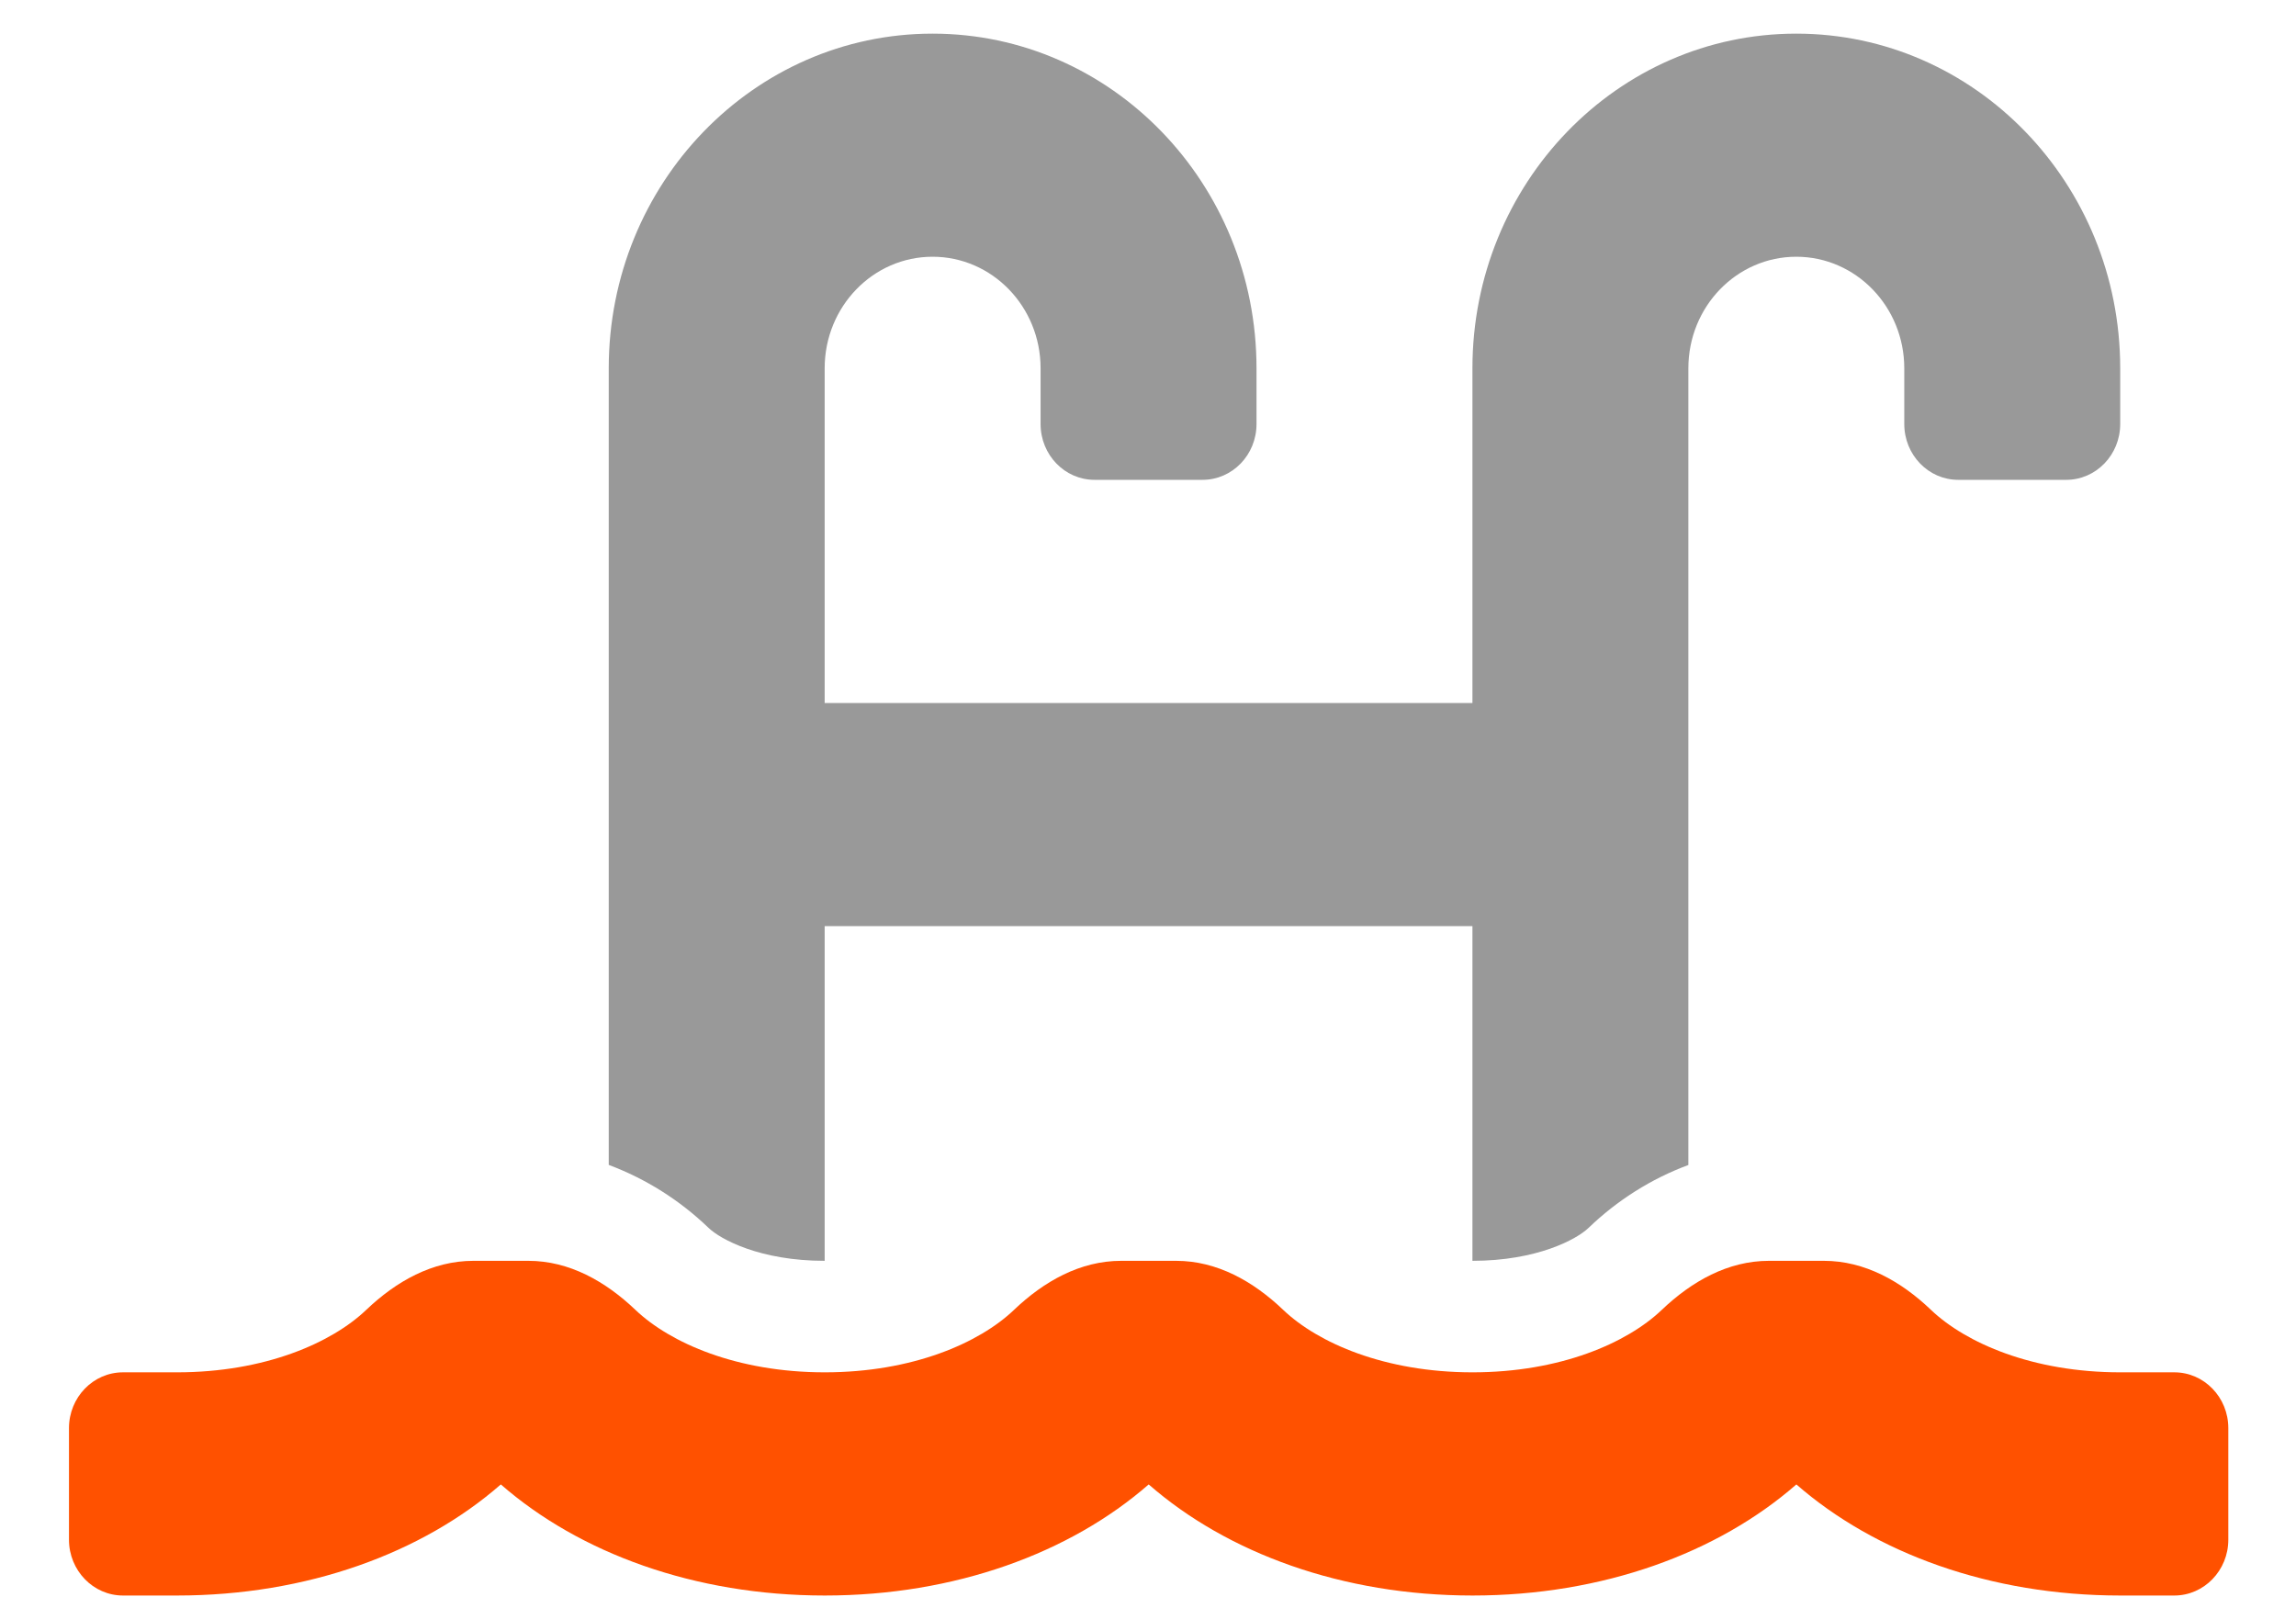<svg width="23" height="16" viewBox="0 0 23 16" fill="none" xmlns="http://www.w3.org/2000/svg">
<path opacity="0.4" d="M7.098 12.301C6.809 12.023 6.469 11.809 6.098 11.67V3.69C6.098 1.838 7.55 0.337 9.342 0.337C11.134 0.337 12.587 1.838 12.587 3.69V4.248C12.587 4.557 12.345 4.807 12.046 4.807H10.964C10.666 4.807 10.424 4.557 10.424 4.248V3.69C10.424 3.072 9.939 2.572 9.342 2.572C8.745 2.572 8.261 3.072 8.261 3.69V7.043H14.75V3.69C14.75 1.838 16.202 0.337 17.994 0.337C19.786 0.337 21.239 1.838 21.239 3.69V4.248C21.239 4.557 20.997 4.807 20.698 4.807H19.616C19.318 4.807 19.076 4.557 19.076 4.248V3.69C19.076 3.072 18.591 2.572 17.994 2.572C17.397 2.572 16.913 3.072 16.913 3.69V11.671C16.541 11.809 16.201 12.024 15.912 12.302C15.793 12.416 15.396 12.631 14.75 12.631V9.278H8.261V12.631C7.614 12.631 7.218 12.416 7.098 12.301Z" fill="black"/>
<path d="M0.691 15.425V14.307C0.691 13.998 0.934 13.748 1.232 13.748H1.773C2.652 13.748 3.321 13.454 3.668 13.123C3.969 12.836 4.332 12.631 4.742 12.631H5.293C5.702 12.631 6.065 12.836 6.366 13.123C6.714 13.454 7.383 13.748 8.262 13.748C9.141 13.748 9.81 13.454 10.157 13.123C10.458 12.836 10.821 12.631 11.231 12.631H11.782C12.191 12.631 12.555 12.836 12.855 13.123C13.203 13.454 13.872 13.748 14.751 13.748C15.63 13.748 16.299 13.454 16.646 13.123C16.947 12.836 17.31 12.631 17.72 12.631H18.271C18.68 12.631 19.044 12.836 19.344 13.123C19.692 13.454 20.361 13.748 21.24 13.748H21.781C22.079 13.748 22.322 13.998 22.322 14.307V15.425C22.322 15.733 22.079 15.984 21.781 15.984H21.24C19.935 15.984 18.782 15.558 17.995 14.871C17.209 15.558 16.056 15.984 14.751 15.984C13.446 15.984 12.293 15.558 11.507 14.871C10.72 15.558 9.567 15.984 8.262 15.984C6.957 15.984 5.804 15.558 5.017 14.871C4.231 15.558 3.078 15.984 1.773 15.984H1.232C0.934 15.984 0.691 15.733 0.691 15.425Z" fill="#FF5100"/>
</svg>
